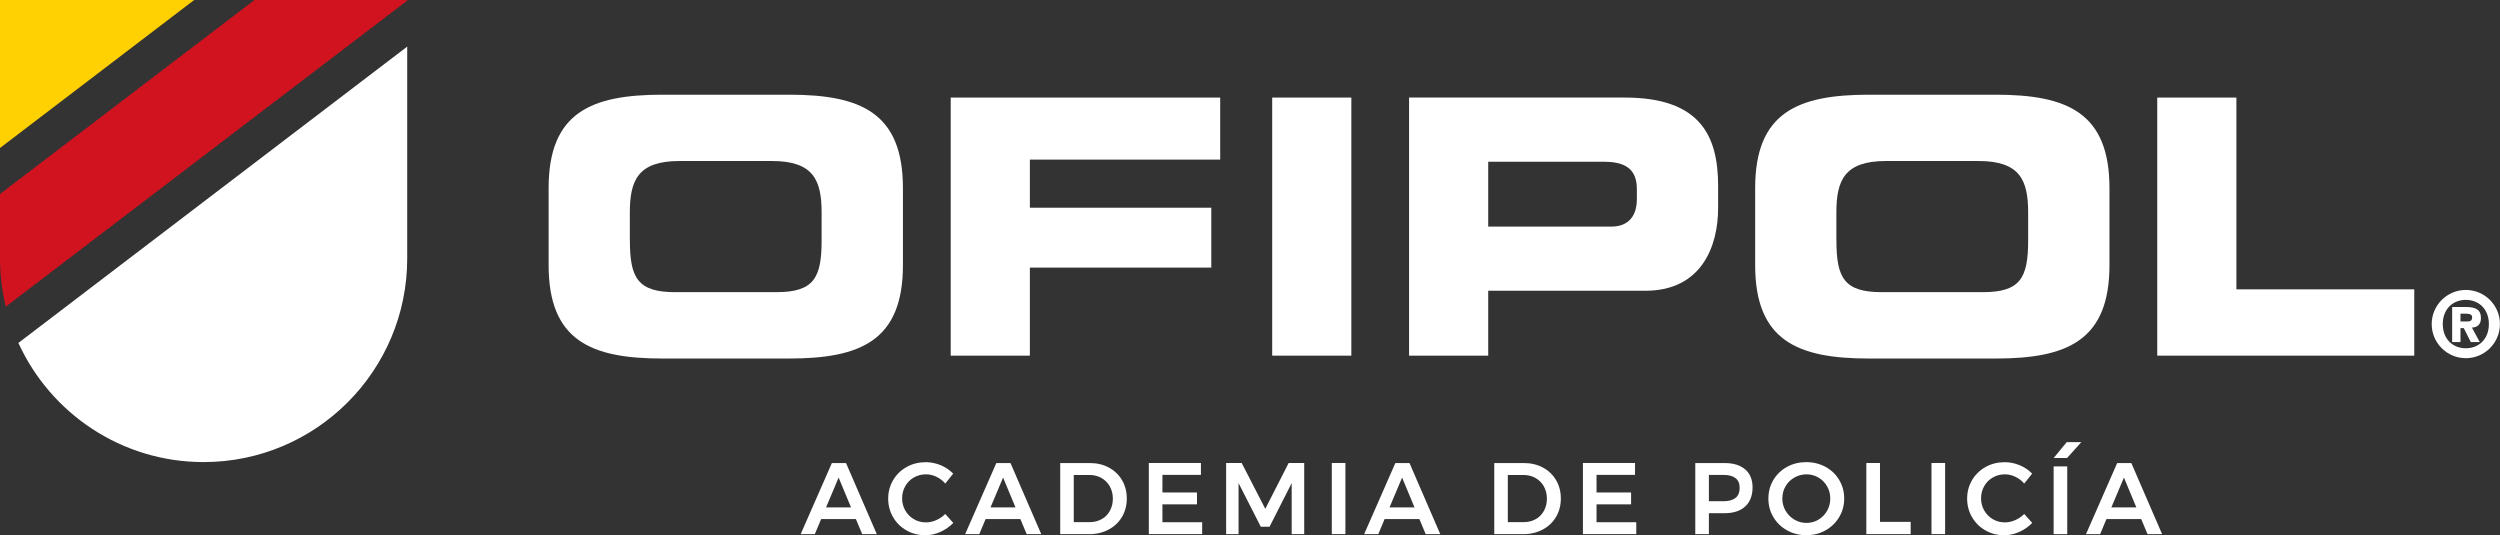 <svg xmlns="http://www.w3.org/2000/svg" id="Capa_1" viewBox="0 0 463.02 99.12"><rect x="0" y="0" width="463.02" height="99.12" fill="#333333" stroke="none"/><defs><style>.cls-1{fill:#d0131f;}.cls-1,.cls-2,.cls-3{stroke-width:0px;}.cls-2{fill:#fff;}.cls-3{fill:#ffd002;}</style></defs><path class="cls-2" d="m101.61,34.84c0-14,7.86-17.3,21.06-17.3h23.5c13.2,0,21.06,3.3,21.06,17.3v14.26c0,14-7.86,17.3-21.06,17.3h-23.5c-13.2,0-21.06-3.3-21.06-17.3v-14.26Zm15.05,9.7c0,6.93,1.45,9.57,8.38,9.57h18.75c6.93,0,8.38-2.64,8.38-9.57v-5.15c0-5.94-1.45-9.57-9.18-9.57h-17.16c-7.72,0-9.18,3.63-9.18,9.57v5.15Z"></path><path class="cls-2" d="m176.08,18.07h49.91v11.49h-35.25v8.91h33.6v11.09h-33.6v16.31h-14.66V18.07Z"></path><path class="cls-2" d="m235.62,18.07h14.66v47.8h-14.66V18.07Z"></path><path class="cls-2" d="m260.97,18.07h39.94c13.93,0,17.3,7,17.3,16.37v4.09c0,7.13-3.1,15.32-13.47,15.32h-29.11v12.02h-14.66V18.07Zm14.66,23.9h22.78c3.43,0,4.75-2.24,4.75-5.08v-1.85c0-3.24-1.58-5.08-6.01-5.08h-21.52v12.02Z"></path><path class="cls-2" d="m325.07,34.84c0-14,7.86-17.3,21.06-17.3h23.5c13.2,0,21.06,3.3,21.06,17.3v14.26c0,14-7.86,17.3-21.06,17.3h-23.5c-13.2,0-21.06-3.3-21.06-17.3v-14.26Zm15.05,9.7c0,6.93,1.45,9.57,8.38,9.57h18.75c6.93,0,8.38-2.64,8.38-9.57v-5.15c0-5.94-1.45-9.57-9.18-9.57h-17.16c-7.72,0-9.18,3.63-9.18,9.57v5.15Z"></path><path class="cls-2" d="m399.54,18.07h14.66v35.52h32.94v12.28h-47.6V18.07Z"></path><path class="cls-2" d="m456.69,53.7c3.49,0,6.32,2.84,6.32,6.32s-2.84,6.32-6.32,6.32-6.32-2.84-6.32-6.32,2.84-6.32,6.32-6.32Zm4.27,6.32c0-2.73-1.81-4.48-4.27-4.48s-4.27,1.74-4.27,4.48,1.81,4.48,4.27,4.48,4.27-1.74,4.27-4.48Zm-6.8-3.16h2.51c1.83,0,2.82.46,2.82,2.05,0,1.25-.72,1.71-1.67,1.76l1.45,2.68h-1.66l-1.3-2.58h-.61v2.58h-1.54v-6.49Zm1.54,2.68h1.25c.58,0,.91-.15.91-.8,0-.62-.75-.65-1.25-.65h-.91v1.45Z"></path><polygon class="cls-3" points="0 27.41 35.96 0 0 0 0 27.41"></polygon><path class="cls-2" d="m3.41,63.52c5.94,13.01,19.06,22.06,34.3,22.06,20.82,0,37.71-16.88,37.71-37.71V8.63L5.17,62.17l-1.77,1.35Z"></path><path class="cls-1" d="m47.13,0L0,35.93v11.95c0,3.07.38,6.05,1.07,8.91L75.41.12v-.12h-28.28Z"></path><path class="cls-2" d="m159.69,98.93l-1.17-2.79h-6.44l-1.17,2.79h-2.62l5.78-13.17h2.62l5.7,13.17h-2.71Zm-6.7-4.95h4.63l-2.3-5.53-2.33,5.53Z"></path><path class="cls-2" d="m173.43,88.3c-.63-.3-1.28-.45-1.93-.45-.82,0-1.56.19-2.24.58-.68.39-1.21.92-1.6,1.61-.39.68-.58,1.43-.58,2.25s.19,1.57.58,2.25c.39.68.92,1.22,1.6,1.62.68.4,1.42.59,2.24.59.63,0,1.26-.14,1.89-.41.63-.28,1.2-.66,1.68-1.15l1.49,1.66c-.69.7-1.49,1.26-2.41,1.67-.92.41-1.84.61-2.79.61-1.27,0-2.43-.3-3.48-.9-1.05-.6-1.88-1.42-2.48-2.46-.6-1.03-.9-2.18-.9-3.43s.31-2.4.92-3.43c.61-1.03,1.45-1.84,2.51-2.43,1.06-.59,2.24-.88,3.53-.88.94,0,1.86.19,2.77.56.9.38,1.67.9,2.31,1.56l-1.47,1.84c-.46-.54-1.01-.96-1.65-1.26Z"></path><path class="cls-2" d="m190.15,98.93l-1.17-2.79h-6.44l-1.17,2.79h-2.62l5.78-13.17h2.62l5.7,13.17h-2.71Zm-6.7-4.95h4.63l-2.3-5.53-2.33,5.53Z"></path><path class="cls-2" d="m205.36,86.59c1.04.56,1.86,1.34,2.45,2.34.59,1,.88,2.14.88,3.41s-.3,2.4-.89,3.4c-.6,1-1.42,1.78-2.47,2.34-1.05.56-2.25.85-3.59.85h-5.38v-13.17h5.48c1.32,0,2.5.28,3.54.84Zm-1.31,9.56c.65-.37,1.15-.88,1.51-1.54.36-.66.55-1.41.55-2.25s-.19-1.6-.56-2.27c-.38-.67-.89-1.19-1.55-1.56-.66-.37-1.4-.56-2.21-.56h-2.92v8.73h3.01c.8,0,1.53-.19,2.17-.56Z"></path><path class="cls-2" d="m212.77,85.75h9.65v2.2h-7.13v3.26h6.4v2.2h-6.4v3.31h7.36v2.2h-9.88v-13.17Z"></path><path class="cls-2" d="m227.09,85.75h2.88l4.37,8.49,4.33-8.49h2.88v13.17h-2.32v-9.45l-4.1,8.09h-1.62l-4.12-8.09v9.45h-2.3v-13.17Z"></path><path class="cls-2" d="m246.66,85.75h2.52v13.17h-2.52v-13.17Z"></path><path class="cls-2" d="m264.05,98.93l-1.17-2.79h-6.44l-1.17,2.79h-2.62l5.78-13.17h2.62l5.7,13.17h-2.71Zm-6.7-4.95h4.63l-2.3-5.53-2.33,5.53Z"></path><path class="cls-2" d="m285.75,86.59c1.04.56,1.86,1.34,2.45,2.34.59,1,.88,2.14.88,3.41s-.3,2.4-.89,3.4-1.42,1.78-2.47,2.34c-1.05.56-2.25.85-3.59.85h-5.38v-13.17h5.48c1.32,0,2.5.28,3.54.84Zm-1.31,9.56c.65-.37,1.15-.88,1.51-1.54.36-.66.55-1.41.55-2.25s-.19-1.6-.56-2.27c-.38-.67-.89-1.19-1.55-1.56-.66-.37-1.4-.56-2.21-.56h-2.92v8.73h3.01c.8,0,1.53-.19,2.17-.56Z"></path><path class="cls-2" d="m293.17,85.75h9.65v2.2h-7.13v3.26h6.4v2.2h-6.4v3.31h7.36v2.2h-9.88v-13.17Z"></path><path class="cls-2" d="m323.23,86.94c.91.79,1.36,1.91,1.36,3.35s-.45,2.68-1.36,3.51c-.91.83-2.19,1.25-3.85,1.25h-2.88v3.88h-2.52v-13.17h5.4c1.66,0,2.94.39,3.85,1.19Zm-1.79,5.27c.51-.41.76-1.03.76-1.84s-.25-1.41-.76-1.81c-.51-.4-1.24-.6-2.19-.6h-2.75v4.87h2.75c.95,0,1.68-.21,2.19-.62Z"></path><path class="cls-2" d="m338.11,86.47c1.07.59,1.92,1.4,2.53,2.43.61,1.03.92,2.17.92,3.43s-.31,2.4-.92,3.43c-.61,1.03-1.46,1.85-2.53,2.46s-2.26.9-3.57.9-2.49-.3-3.57-.9-1.92-1.42-2.53-2.46c-.62-1.03-.92-2.18-.92-3.43s.31-2.4.92-3.43c.61-1.03,1.46-1.84,2.53-2.43,1.07-.59,2.26-.88,3.57-.88s2.49.3,3.57.88Zm-5.77,1.97c-.69.4-1.24.93-1.64,1.62-.4.68-.6,1.44-.6,2.27s.2,1.59.61,2.28c.41.69.95,1.24,1.64,1.64.68.4,1.43.6,2.23.6s1.52-.2,2.2-.6c.68-.4,1.21-.95,1.61-1.64.4-.69.59-1.45.59-2.28s-.2-1.58-.59-2.27c-.39-.68-.93-1.22-1.61-1.62-.68-.4-1.41-.59-2.2-.59s-1.55.2-2.24.59Z"></path><path class="cls-2" d="m345.67,85.75h2.52v10.9h5.68v2.28h-8.21v-13.17Z"></path><path class="cls-2" d="m357.73,85.75h2.52v13.17h-2.52v-13.17Z"></path><path class="cls-2" d="m373.26,88.3c-.63-.3-1.28-.45-1.93-.45-.82,0-1.56.19-2.24.58-.68.39-1.21.92-1.6,1.61-.39.68-.58,1.43-.58,2.25s.19,1.57.58,2.25c.39.68.92,1.22,1.6,1.62.68.4,1.42.59,2.24.59.63,0,1.26-.14,1.89-.41.63-.28,1.2-.66,1.68-1.15l1.49,1.66c-.69.7-1.49,1.26-2.41,1.67-.92.41-1.84.61-2.79.61-1.27,0-2.43-.3-3.48-.9-1.05-.6-1.88-1.42-2.48-2.46-.6-1.03-.9-2.18-.9-3.43s.31-2.4.92-3.43c.61-1.03,1.45-1.84,2.51-2.43,1.06-.59,2.24-.88,3.53-.88.94,0,1.86.19,2.77.56.9.38,1.67.9,2.31,1.56l-1.47,1.84c-.46-.54-1.01-.96-1.65-1.26Z"></path><path class="cls-2" d="m380.35,86.38h2.52v12.55h-2.52v-12.55Z"></path><path class="cls-2" d="m397.74,98.93l-1.17-2.79h-6.44l-1.17,2.79h-2.62l5.78-13.17h2.62l5.7,13.17h-2.71Zm-6.7-4.95h4.63l-2.3-5.53-2.33,5.53Z"></path><path class="cls-2" d="m382.77,81.89h2.7l-2.63,2.94h-2.49l2.42-2.94Z"></path></svg>